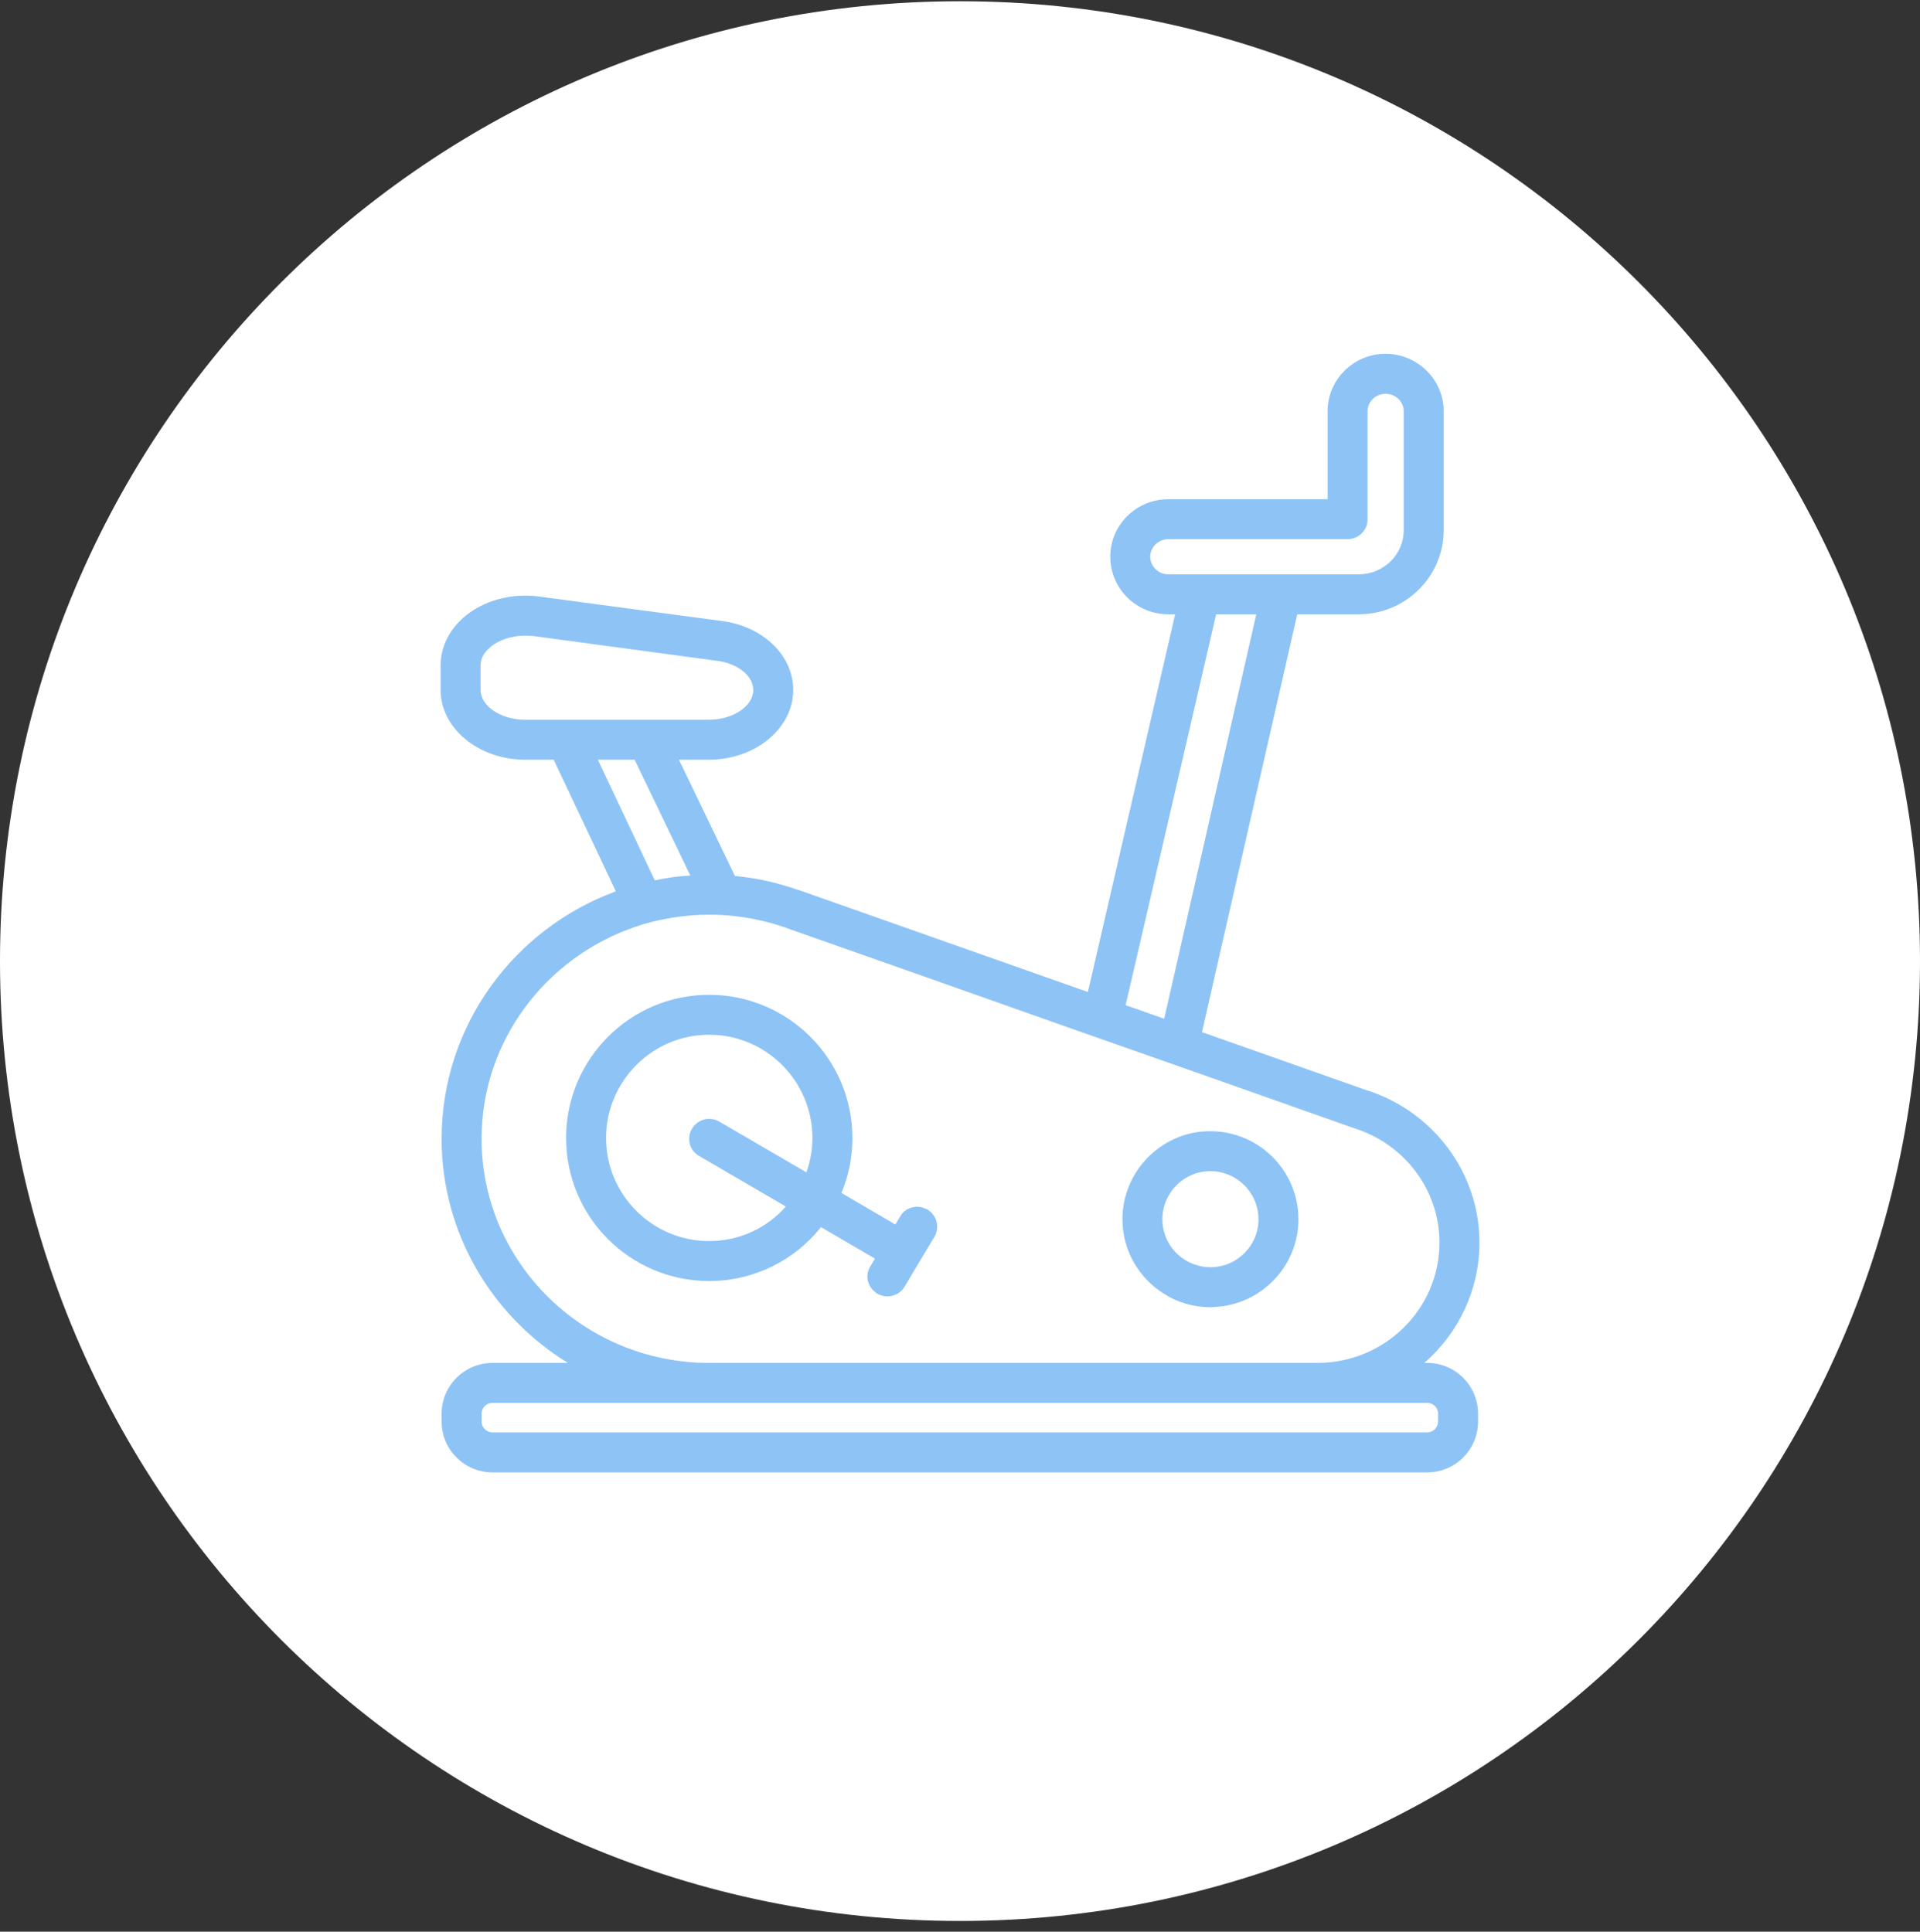 <svg width="160" height="161" viewBox="0 0 160 161" fill="none" xmlns="http://www.w3.org/2000/svg">
<rect x="0" y="0" width="160" height="161" fill="#333333" stroke="none"/>
<g clip-path="url(#clip0_2606_355)">
<path d="M160 80.103C160 35.921 124.183 0.104 80 0.104C35.817 0.104 0 35.921 0 80.103C0 124.286 35.817 160.104 80 160.104C124.183 160.104 160 124.286 160 80.103Z" fill="white"/>
<path d="M96.999 107.833C98.115 108.549 99.447 108.949 100.862 108.949C100.978 108.949 101.095 108.949 101.212 108.932C105.09 108.749 108.204 105.536 108.204 101.623C108.204 98.826 106.639 96.396 104.325 95.147C103.293 94.598 102.111 94.282 100.862 94.282C100.596 94.282 100.346 94.299 100.08 94.315C96.417 94.715 93.537 97.844 93.537 101.623C93.537 104.237 94.919 106.535 97 107.833L96.999 107.833ZM100.862 97.612C101.112 97.612 101.362 97.629 101.594 97.678C103.459 98.028 104.874 99.659 104.874 101.624C104.874 103.821 103.076 105.619 100.862 105.619C100.496 105.619 100.146 105.569 99.813 105.469C98.115 105.02 96.866 103.455 96.866 101.624C96.866 99.41 98.664 97.612 100.862 97.612Z" fill="#8EC3F6"/>
<path d="M118.942 113.594H118.692C121.506 111.146 123.287 107.55 123.287 103.572C123.287 97.678 119.391 92.667 114.014 90.903C113.931 90.886 113.864 90.853 113.798 90.837L100.163 86.025L108.104 51.198H113.232C117.127 51.198 120.307 48.052 120.307 44.189V34.267C120.307 31.637 118.126 29.489 115.462 29.489C112.799 29.489 110.634 31.637 110.634 34.267V41.609H97.35C94.686 41.609 92.522 43.757 92.522 46.403C92.522 49.05 94.686 51.198 97.35 51.198H97.932L90.657 82.678L66.968 74.321L66.585 74.188C66.501 74.155 66.402 74.138 66.302 74.105C64.687 73.539 62.989 73.172 61.241 73.006L56.58 63.317H59.077C62.956 63.317 66.102 60.704 66.102 57.507C66.102 54.644 63.622 52.23 60.209 51.764L44.893 49.716C42.579 49.416 40.232 50.066 38.633 51.464C37.401 52.546 36.719 53.961 36.719 55.46V57.507C36.719 60.704 39.882 63.317 43.761 63.317H46.142L51.319 74.288C42.846 77.401 36.802 85.475 36.802 94.915C36.802 102.789 41.014 109.714 47.324 113.593H41.047C38.7 113.593 36.802 115.491 36.802 117.822V118.488C36.802 120.818 38.7 122.716 41.047 122.716H118.942C121.273 122.716 123.171 120.818 123.171 118.488V117.822C123.171 115.491 121.273 113.593 118.942 113.593L118.942 113.594ZM97.349 47.868C96.534 47.868 95.851 47.203 95.851 46.403C95.851 45.604 96.533 44.938 97.349 44.938H112.299C113.214 44.938 113.964 44.206 113.964 43.273V34.267C113.964 33.468 114.646 32.819 115.462 32.819C116.294 32.819 116.977 33.468 116.977 34.267V44.189C116.977 46.22 115.295 47.868 113.231 47.868L97.349 47.868ZM101.345 51.198H104.691L97.016 84.909L93.803 83.777L101.344 51.198H101.345ZM40.048 57.507V55.46C40.048 54.777 40.464 54.278 40.813 53.978C41.546 53.329 42.628 52.979 43.76 52.979C43.993 52.979 44.226 52.996 44.459 53.013L59.759 55.077C61.49 55.293 62.772 56.342 62.772 57.507C62.772 58.856 61.074 59.988 59.076 59.988H43.76C41.746 59.988 40.048 58.856 40.048 57.507ZM49.82 63.317H52.883L57.528 72.973C56.512 73.023 55.53 73.172 54.565 73.373L49.82 63.317ZM40.131 94.915C40.131 86.824 45.408 79.898 52.75 77.318C53.799 76.935 54.898 76.669 56.029 76.486C57.028 76.319 58.044 76.236 59.093 76.236C60.425 76.236 61.739 76.369 62.988 76.636C63.837 76.802 64.67 77.035 65.469 77.318L65.602 77.368L76.523 81.214L89.891 85.942L99.413 89.288L104.79 91.186L112.798 94.016C112.831 94.032 112.864 94.032 112.898 94.049C116.993 95.347 119.957 99.126 119.957 103.571C119.957 109.098 115.395 113.593 109.785 113.593H59.093C48.638 113.593 40.131 105.22 40.131 94.915ZM119.84 118.488C119.84 118.971 119.424 119.387 118.942 119.387H41.047C40.547 119.387 40.131 118.971 40.131 118.488V117.822C40.131 117.322 40.547 116.923 41.047 116.923H118.942C119.424 116.923 119.84 117.323 119.84 117.822V118.488Z" fill="#8EC3F6"/>
<path d="M72.53 105.536C72.081 106.269 72.264 107.184 72.93 107.684C72.98 107.75 73.03 107.784 73.096 107.817C73.363 107.967 73.662 108.05 73.945 108.05C74.511 108.05 75.061 107.767 75.377 107.251L76.625 105.153L77.857 103.106C78.34 102.307 78.074 101.291 77.291 100.809C77.241 100.775 77.191 100.759 77.125 100.742C76.376 100.376 75.443 100.642 75.011 101.391L74.611 102.057L70.116 99.427C70.715 98.012 71.032 96.48 71.032 94.849C71.032 88.257 65.671 82.913 59.095 82.913C52.519 82.913 47.176 88.257 47.176 94.849C47.176 101.441 52.52 106.769 59.095 106.769C62.858 106.769 66.237 105.021 68.418 102.274L72.913 104.904L72.53 105.537V105.536ZM59.095 103.439C54.351 103.439 50.505 99.576 50.505 94.848C50.505 90.12 54.351 86.241 59.095 86.241C63.84 86.241 67.702 90.104 67.702 94.848C67.702 95.847 67.519 96.813 67.203 97.712L59.944 93.483C59.145 93.017 58.129 93.284 57.663 94.083C57.197 94.865 57.464 95.897 58.263 96.347L65.488 100.559C63.939 102.323 61.643 103.439 59.095 103.439Z" fill="#8EC3F6"/>
</g>
<defs>
<clipPath id="clip0_2606_355">
<rect width="160" height="160" fill="white" transform="translate(0 0.104)"/>
</clipPath>
</defs>
</svg>
